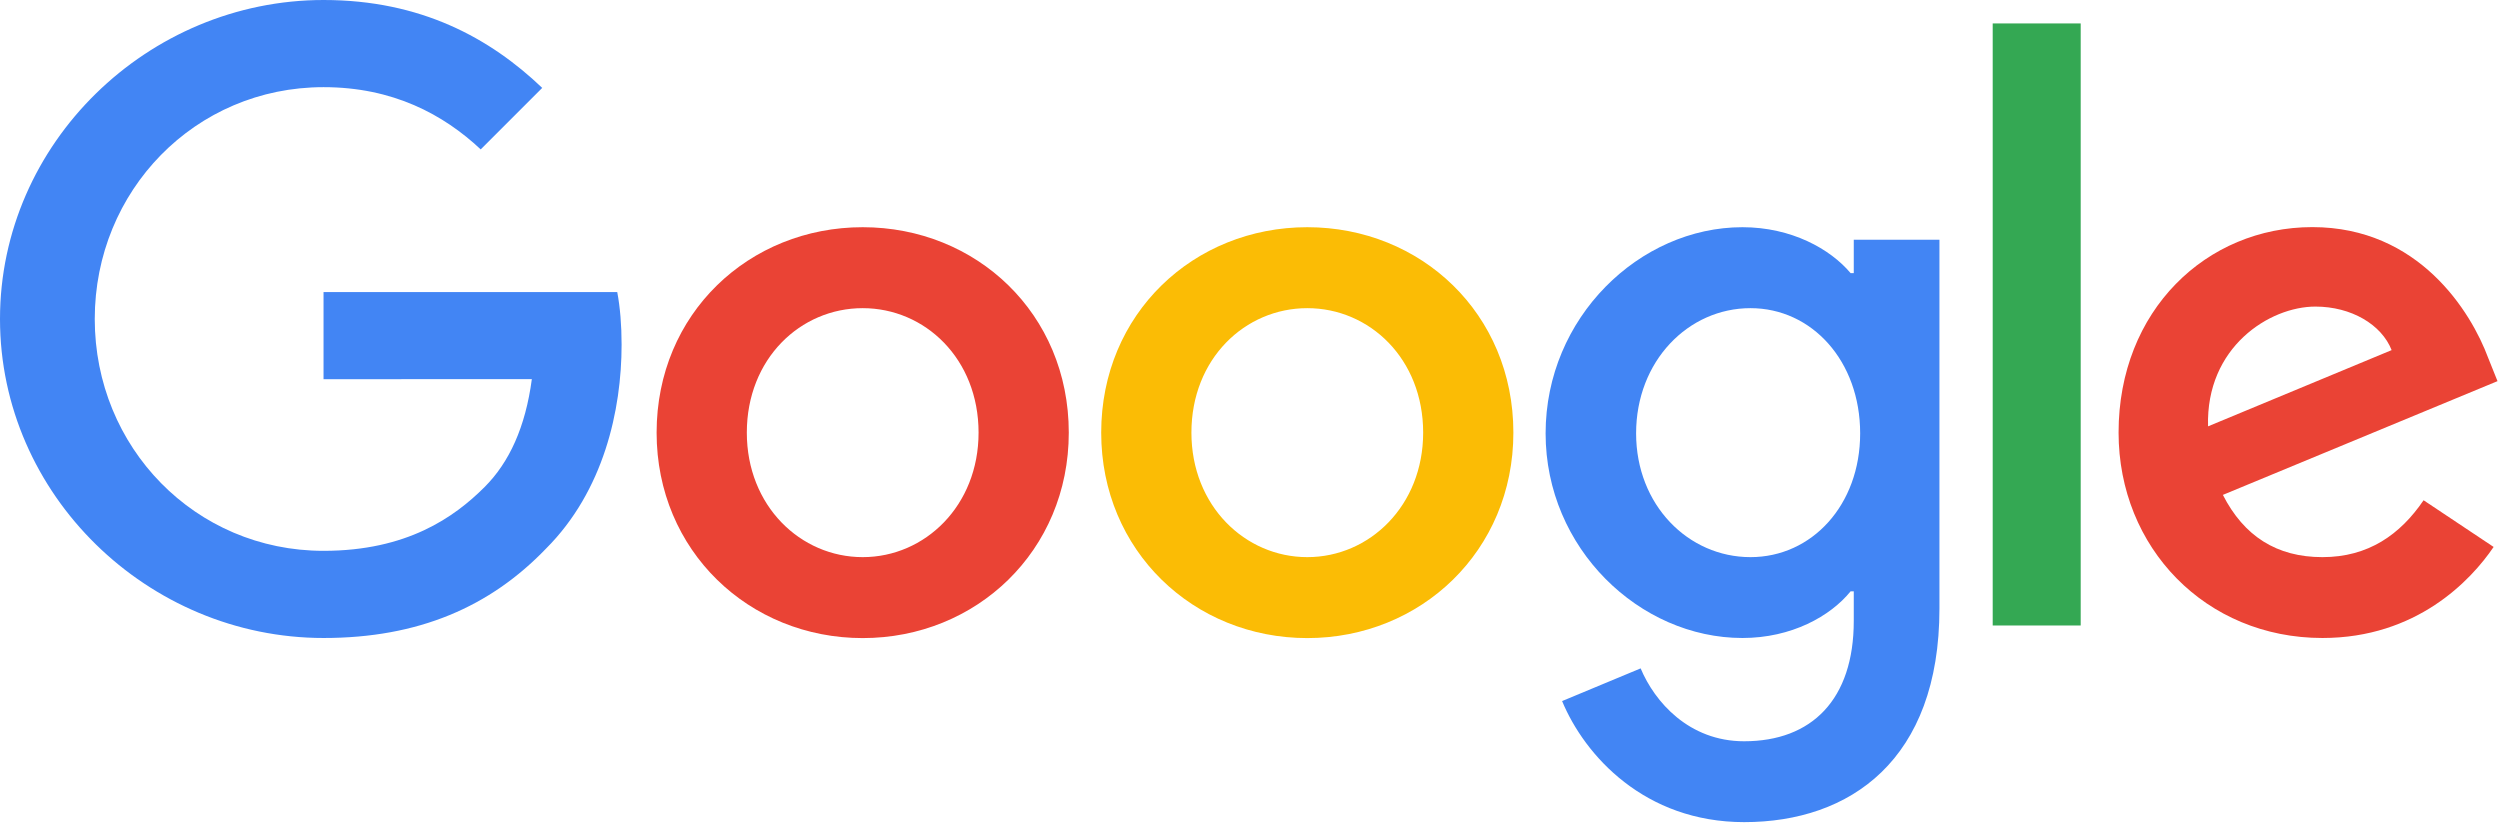 <svg width="924" height="304" viewBox="0 0 924 304" fill="none" xmlns="http://www.w3.org/2000/svg">
<path d="M395.022 159.906C395.022 203.622 360.823 235.836 318.852 235.836C276.882 235.836 242.683 203.622 242.683 159.906C242.683 115.881 276.882 83.975 318.852 83.975C360.823 83.975 395.022 115.881 395.022 159.906ZM361.679 159.906C361.679 132.587 341.858 113.895 318.852 113.895C295.847 113.895 276.026 132.587 276.026 159.906C276.026 186.95 295.847 205.916 318.852 205.916C341.858 205.916 361.679 186.916 361.679 159.906Z" fill="#EA4335"/>
<path d="M559.344 159.906C559.344 203.622 525.145 235.836 483.174 235.836C441.204 235.836 407.004 203.622 407.004 159.906C407.004 115.915 441.204 83.975 483.174 83.975C525.145 83.975 559.344 115.881 559.344 159.906ZM526 159.906C526 132.587 506.179 113.895 483.174 113.895C460.169 113.895 440.348 132.587 440.348 159.906C440.348 186.95 460.169 205.916 483.174 205.916C506.179 205.916 526 186.916 526 159.906Z" fill="#FBBC05"/>
<path d="M716.819 88.562V224.881C716.819 280.956 683.749 303.858 644.654 303.858C607.853 303.858 585.704 279.244 577.351 259.115L606.381 247.03C611.55 259.389 624.217 273.972 644.62 273.972C669.645 273.972 685.153 258.533 685.153 229.468V218.548H683.989C676.526 227.757 662.148 235.802 644.004 235.802C606.039 235.802 571.257 202.732 571.257 160.179C571.257 117.319 606.039 83.975 644.004 83.975C662.114 83.975 676.492 92.02 683.989 100.955H685.153V88.597H716.819V88.562ZM687.515 160.179C687.515 133.443 669.679 113.895 646.982 113.895C623.977 113.895 604.704 133.443 604.704 160.179C604.704 186.642 623.977 205.916 646.982 205.916C669.679 205.916 687.515 186.642 687.515 160.179Z" fill="#4285F4"/>
<path d="M769.025 8.661V231.18H736.503V8.661H769.025Z" fill="#34A853"/>
<path d="M895.758 184.896L921.639 202.15C913.286 214.508 893.157 235.802 858.375 235.802C815.241 235.802 783.027 202.458 783.027 159.871C783.027 114.717 815.515 83.941 854.644 83.941C894.047 83.941 913.32 115.299 919.619 132.245L923.077 140.872L821.574 182.911C829.345 198.145 841.43 205.916 858.375 205.916C875.355 205.916 887.132 197.563 895.758 184.896ZM816.097 157.578L883.948 129.403C880.216 119.921 868.988 113.313 855.773 113.313C838.828 113.313 815.241 128.274 816.097 157.578Z" fill="#EA4335"/>
<path d="M119.578 140.153V107.939H228.133C229.194 113.553 229.742 120.194 229.742 127.384C229.742 151.552 223.135 181.439 201.842 202.732C181.13 224.299 154.668 235.802 119.612 235.802C54.637 235.802 0 182.876 0 117.901C0 52.925 54.637 0 119.612 0C155.558 0 181.165 14.104 200.404 32.488L177.673 55.219C163.877 42.279 145.185 32.214 119.578 32.214C72.13 32.214 35.021 70.453 35.021 117.901C35.021 165.349 72.13 203.588 119.578 203.588C150.354 203.588 167.882 191.229 179.111 180.001C188.217 170.895 194.208 157.886 196.57 140.118L119.578 140.153Z" fill="#4285F4"/>
</svg>
